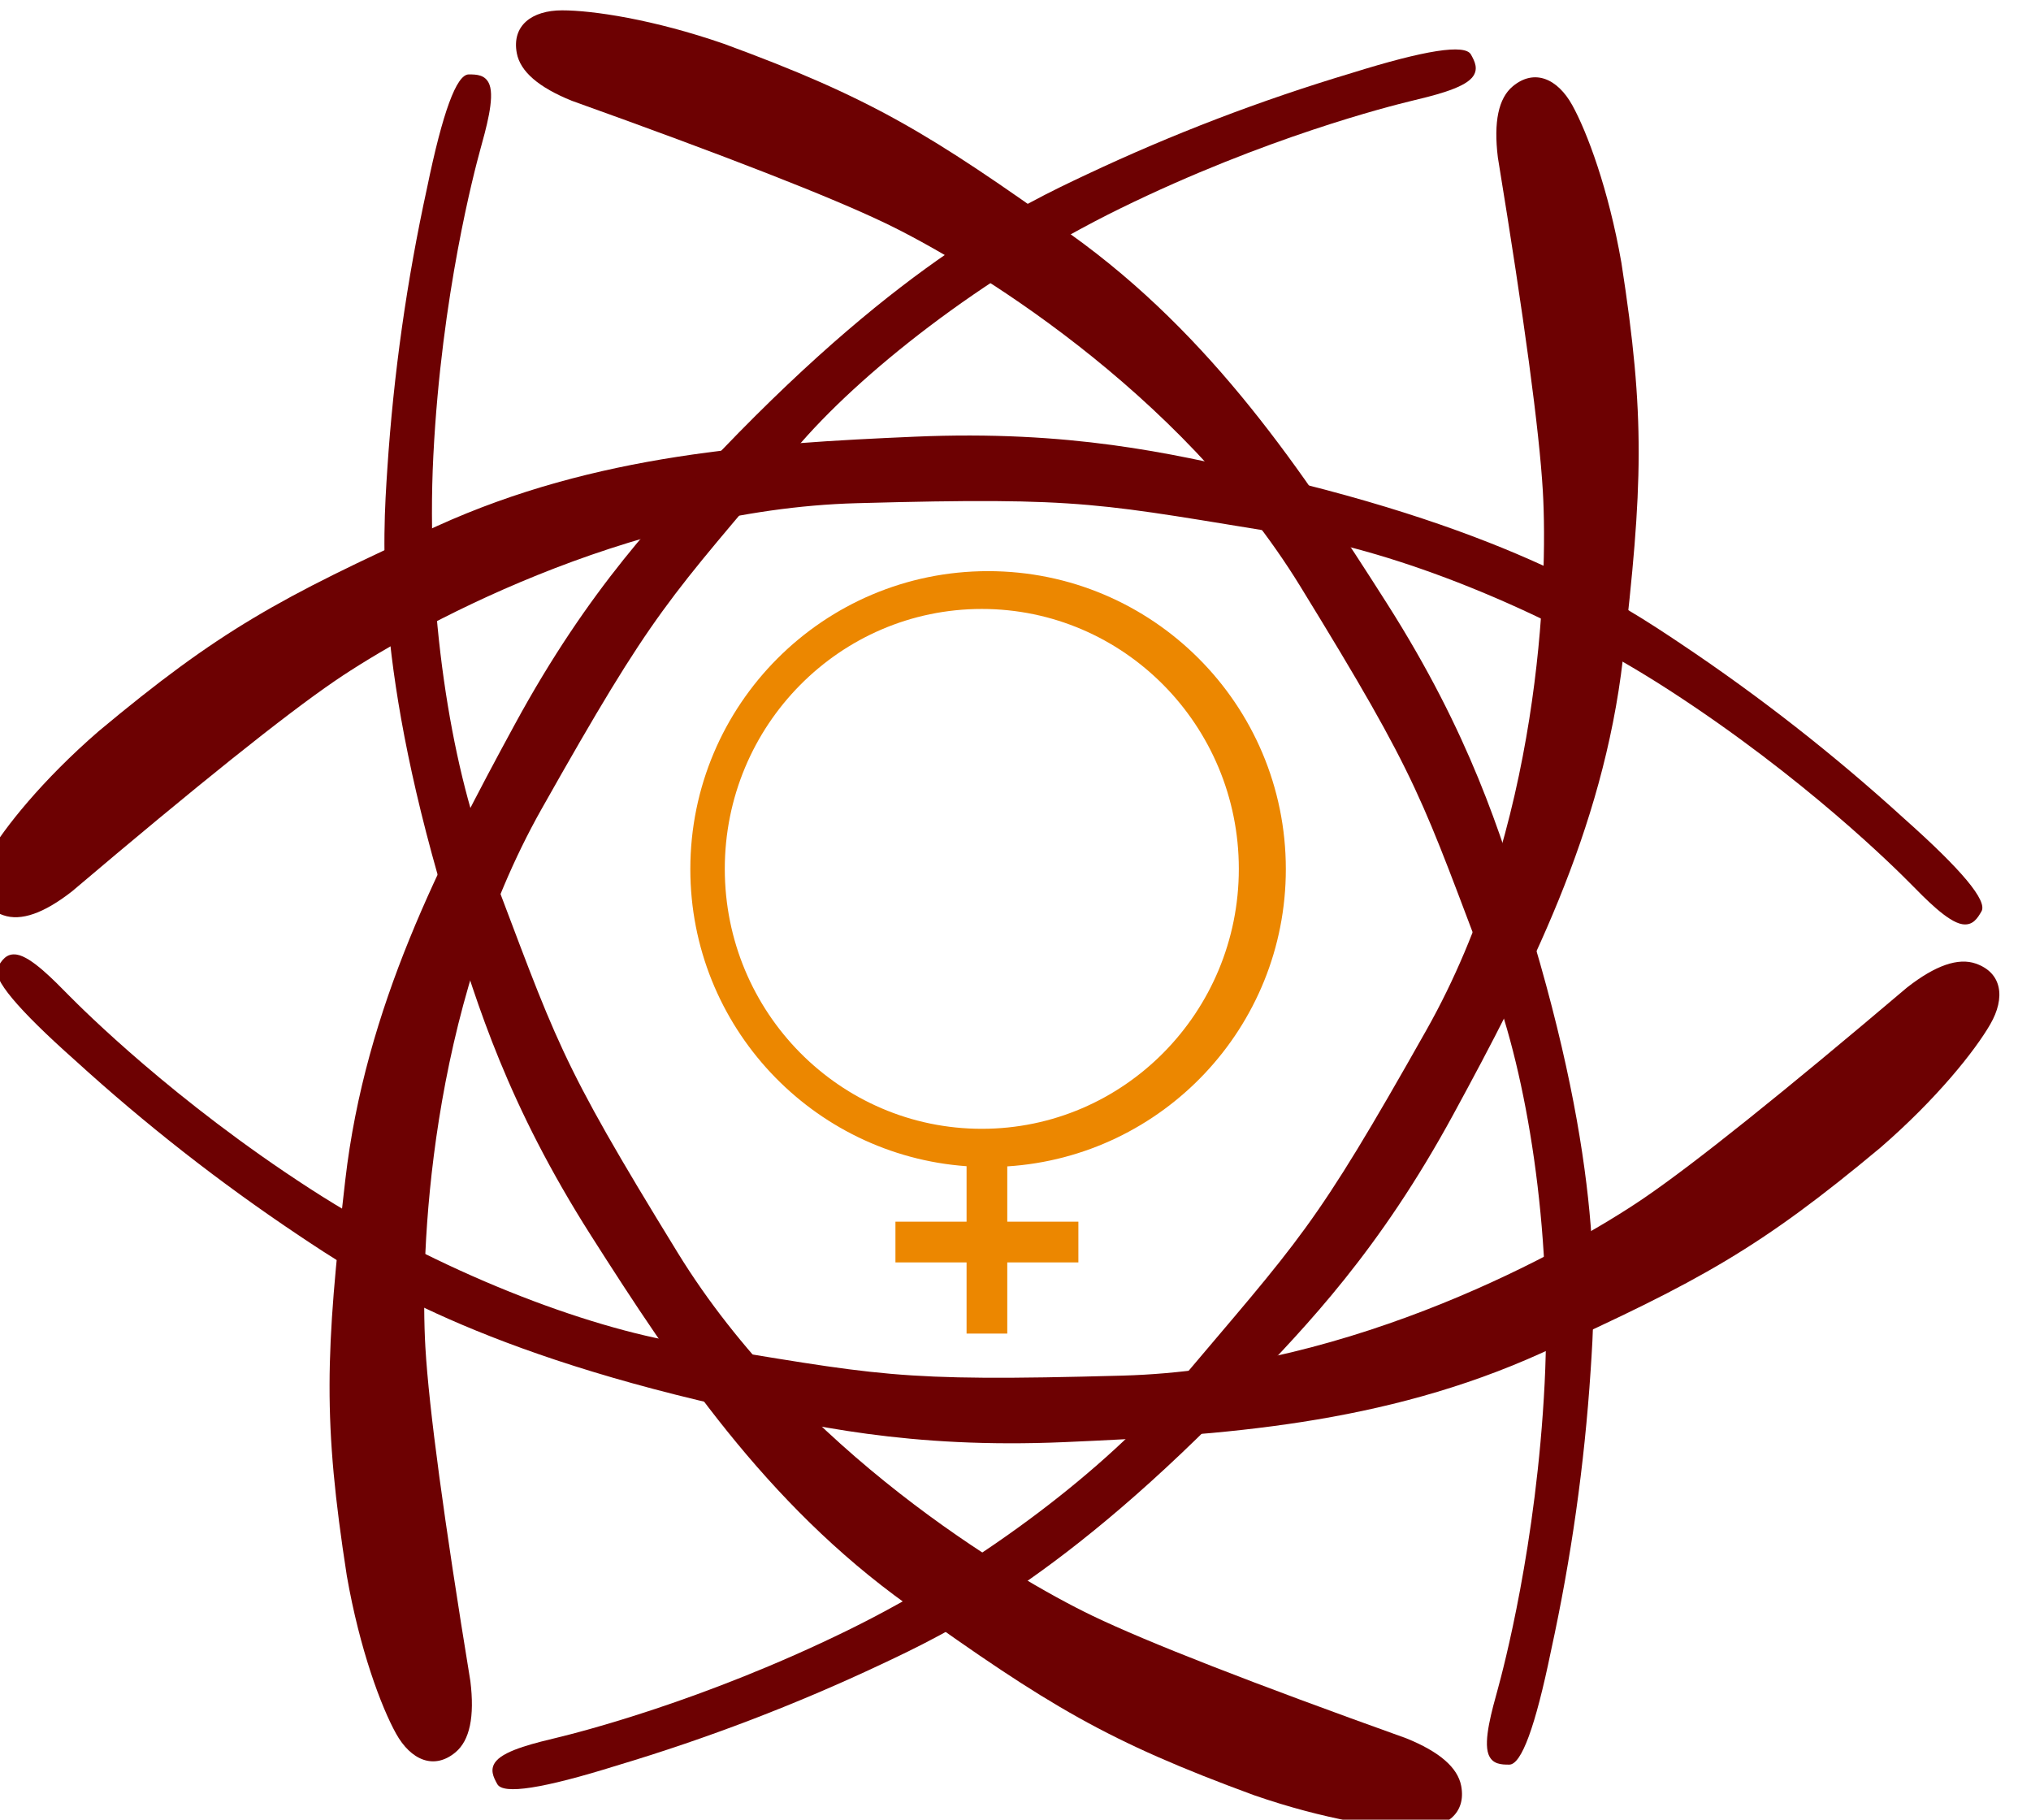<?xml version="1.0" encoding="UTF-8"?>
<svg width="96px" height="86px" viewBox="0 0 96 86" version="1.1" xmlns="http://www.w3.org/2000/svg" xmlns:xlink="http://www.w3.org/1999/xlink">
    <!-- Generator: Sketch 59 (86127) - https://sketch.com -->
    <title>logo-femme-bsl</title>
    <desc>Created with Sketch.</desc>
    <g id="Accueil" stroke="none" stroke-width="1" fill="none" fill-rule="evenodd">
        <g id="maquette-accueil" transform="translate(-63, -1520)">
            <g id="logo-femme-bsl" transform="translate(62, 1519)">
                <g id="logo-curve" stroke-width="1" transform="translate(-3.852, -1.787)" fill="#6D0102">
                    <g id="logo---courbes" transform="translate(22.667, 3.276)">
                        <g id="logo-courbe-1" transform="translate(6.574, 0)">
                            <path d="M9.827,1.581 C16.757,4.126 19.517,5.79 26.219,10.584 C32.921,15.379 37.208,21.809 41.161,28.019 C45.114,34.228 46.545,38.935 47.767,42.887 C51.439,54.767 51.017,60.933 50.796,64.284 C50.502,68.75 49.876,73.171 48.919,77.549 C48.183,81.123 47.526,82.91 46.949,82.91 C46.584,82.91 46.145,82.903 45.967,82.421 C45.724,81.762 46.137,80.326 46.413,79.321 C46.657,78.431 48.237,72.525 48.622,64.889 C48.99,57.595 47.763,50.271 46.116,45.943 C42.745,37.085 42.796,36.538 37.07,27.219 C31.344,17.9 21.341,11.923 17.46,10.059 C14.872,8.816 9.932,6.887 2.639,4.274 C1.069,3.64 0.203,2.891 0.039,2.025 C-0.207,0.726 0.743,5.68434189e-14 2.18,5.68434189e-14 C3.618,5.68434189e-14 6.479,0.422 9.827,1.581 Z" id="Path-2"></path>
                        </g>
                        <g id="logo-courbe-1" transform="translate(25.645, 44.203) rotate(-180) translate(-25.645, -44.203) translate(0, 2.468)">
                            <path d="M9.827,1.581 C16.757,4.126 19.517,5.79 26.219,10.584 C32.921,15.379 37.208,21.809 41.161,28.019 C45.114,34.228 46.545,38.935 47.767,42.887 C51.439,54.767 51.017,60.933 50.796,64.284 C50.502,68.75 49.876,73.171 48.919,77.549 C48.183,81.123 47.526,82.91 46.949,82.91 C46.584,82.91 46.145,82.903 45.967,82.421 C45.724,81.762 46.137,80.326 46.413,79.321 C46.657,78.431 48.237,72.525 48.622,64.889 C48.99,57.595 47.763,50.271 46.116,45.943 C42.745,37.085 42.796,36.538 37.07,27.219 C31.344,17.9 21.341,11.923 17.46,10.059 C14.872,8.816 9.932,6.887 2.639,4.274 C1.069,3.64 0.203,2.891 0.039,2.025 C-0.207,0.726 0.743,5.68434189e-14 2.18,5.68434189e-14 C3.618,5.68434189e-14 6.479,0.422 9.827,1.581 Z" id="Path-2"></path>
                        </g>
                    </g>
                    <g id="logo---courbes" transform="translate(51.63, 47.052) rotate(-240) translate(-51.63, -47.052) translate(22.815, 4.02)">
                        <g id="logo-courbe-1" transform="translate(6.574, 0)">
                            <path d="M9.827,1.581 C16.757,4.126 19.517,5.79 26.219,10.584 C32.921,15.379 37.208,21.809 41.161,28.019 C45.114,34.228 46.545,38.935 47.767,42.887 C51.439,54.767 51.017,60.933 50.796,64.284 C50.502,68.75 49.876,73.171 48.919,77.549 C48.183,81.123 47.526,82.91 46.949,82.91 C46.584,82.91 46.145,82.903 45.967,82.421 C45.724,81.762 46.137,80.326 46.413,79.321 C46.657,78.431 48.237,72.525 48.622,64.889 C48.99,57.595 47.763,50.271 46.116,45.943 C42.745,37.085 42.796,36.538 37.07,27.219 C31.344,17.9 21.341,11.923 17.46,10.059 C14.872,8.816 9.932,6.887 2.639,4.274 C1.069,3.64 0.203,2.891 0.039,2.025 C-0.207,0.726 0.743,5.68434189e-14 2.18,5.68434189e-14 C3.618,5.68434189e-14 6.479,0.422 9.827,1.581 Z" id="Path-2"></path>
                        </g>
                        <g id="logo-courbe-1" transform="translate(25.645, 44.203) rotate(-180) translate(-25.645, -44.203) translate(0, 2.468)">
                            <path d="M9.827,1.581 C16.757,4.126 19.517,5.79 26.219,10.584 C32.921,15.379 37.208,21.809 41.161,28.019 C45.114,34.228 46.545,38.935 47.767,42.887 C51.439,54.767 51.017,60.933 50.796,64.284 C50.502,68.75 49.876,73.171 48.919,77.549 C48.183,81.123 47.526,82.91 46.949,82.91 C46.584,82.91 46.145,82.903 45.967,82.421 C45.724,81.762 46.137,80.326 46.413,79.321 C46.657,78.431 48.237,72.525 48.622,64.889 C48.99,57.595 47.763,50.271 46.116,45.943 C42.745,37.085 42.796,36.538 37.07,27.219 C31.344,17.9 21.341,11.923 17.46,10.059 C14.872,8.816 9.932,6.887 2.639,4.274 C1.069,3.64 0.203,2.891 0.039,2.025 C-0.207,0.726 0.743,5.68434189e-14 2.18,5.68434189e-14 C3.618,5.68434189e-14 6.479,0.422 9.827,1.581 Z" id="Path-2"></path>
                        </g>
                    </g>
                    <g id="logo---courbes" transform="translate(51.481, 46.308) rotate(-119) translate(-51.481, -46.308) translate(22.667, 3.276)">
                        <g id="logo-courbe-1" transform="translate(6.574, 0)">
                            <path d="M9.827,1.581 C16.757,4.126 19.517,5.79 26.219,10.584 C32.921,15.379 37.208,21.809 41.161,28.019 C45.114,34.228 46.545,38.935 47.767,42.887 C51.439,54.767 51.017,60.933 50.796,64.284 C50.502,68.75 49.876,73.171 48.919,77.549 C48.183,81.123 47.526,82.91 46.949,82.91 C46.584,82.91 46.145,82.903 45.967,82.421 C45.724,81.762 46.137,80.326 46.413,79.321 C46.657,78.431 48.237,72.525 48.622,64.889 C48.99,57.595 47.763,50.271 46.116,45.943 C42.745,37.085 42.796,36.538 37.07,27.219 C31.344,17.9 21.341,11.923 17.46,10.059 C14.872,8.816 9.932,6.887 2.639,4.274 C1.069,3.64 0.203,2.891 0.039,2.025 C-0.207,0.726 0.743,5.68434189e-14 2.18,5.68434189e-14 C3.618,5.68434189e-14 6.479,0.422 9.827,1.581 Z" id="Path-2"></path>
                        </g>
                        <g id="logo-courbe-1" transform="translate(25.645, 44.203) rotate(-180) translate(-25.645, -44.203) translate(0, 2.468)">
                            <path d="M9.827,1.581 C16.757,4.126 19.517,5.79 26.219,10.584 C32.921,15.379 37.208,21.809 41.161,28.019 C45.114,34.228 46.545,38.935 47.767,42.887 C51.439,54.767 51.017,60.933 50.796,64.284 C50.502,68.75 49.876,73.171 48.919,77.549 C48.183,81.123 47.526,82.91 46.949,82.91 C46.584,82.91 46.145,82.903 45.967,82.421 C45.724,81.762 46.137,80.326 46.413,79.321 C46.657,78.431 48.237,72.525 48.622,64.889 C48.99,57.595 47.763,50.271 46.116,45.943 C42.745,37.085 42.796,36.538 37.07,27.219 C31.344,17.9 21.341,11.923 17.46,10.059 C14.872,8.816 9.932,6.887 2.639,4.274 C1.069,3.64 0.203,2.891 0.039,2.025 C-0.207,0.726 0.743,5.68434189e-14 2.18,5.68434189e-14 C3.618,5.68434189e-14 6.479,0.422 9.827,1.581 Z" id="Path-2"></path>
                        </g>
                    </g>
                </g>
                <path d="M35.259,42.064 C35.259,35.28 40.698,29.78 47.407,29.78 C54.116,29.78 59.556,35.28 59.556,42.064 C59.556,48.849 54.116,54.349 47.407,54.349 C40.698,54.349 35.259,48.849 35.259,42.064 Z M47.704,27.993 C39.93,27.993 33.63,34.298 33.63,42.075 C33.63,49.51 39.389,55.594 46.687,56.117 L46.687,58.739 L43.325,58.739 L43.325,60.664 L46.687,60.664 L46.687,64.027 L48.611,64.027 L48.611,60.664 L51.972,60.664 L51.972,58.739 L48.611,58.739 L48.611,56.125 C55.961,55.657 61.778,49.547 61.778,42.075 C61.778,34.298 55.477,27.993 47.704,27.993 Z" id="Fill-1" fill="#EC8700" transform="translate(47.704, 46.01) rotate(-360) translate(-47.704, -46.01) "></path>
            </g>
        </g>
    </g>
</svg>